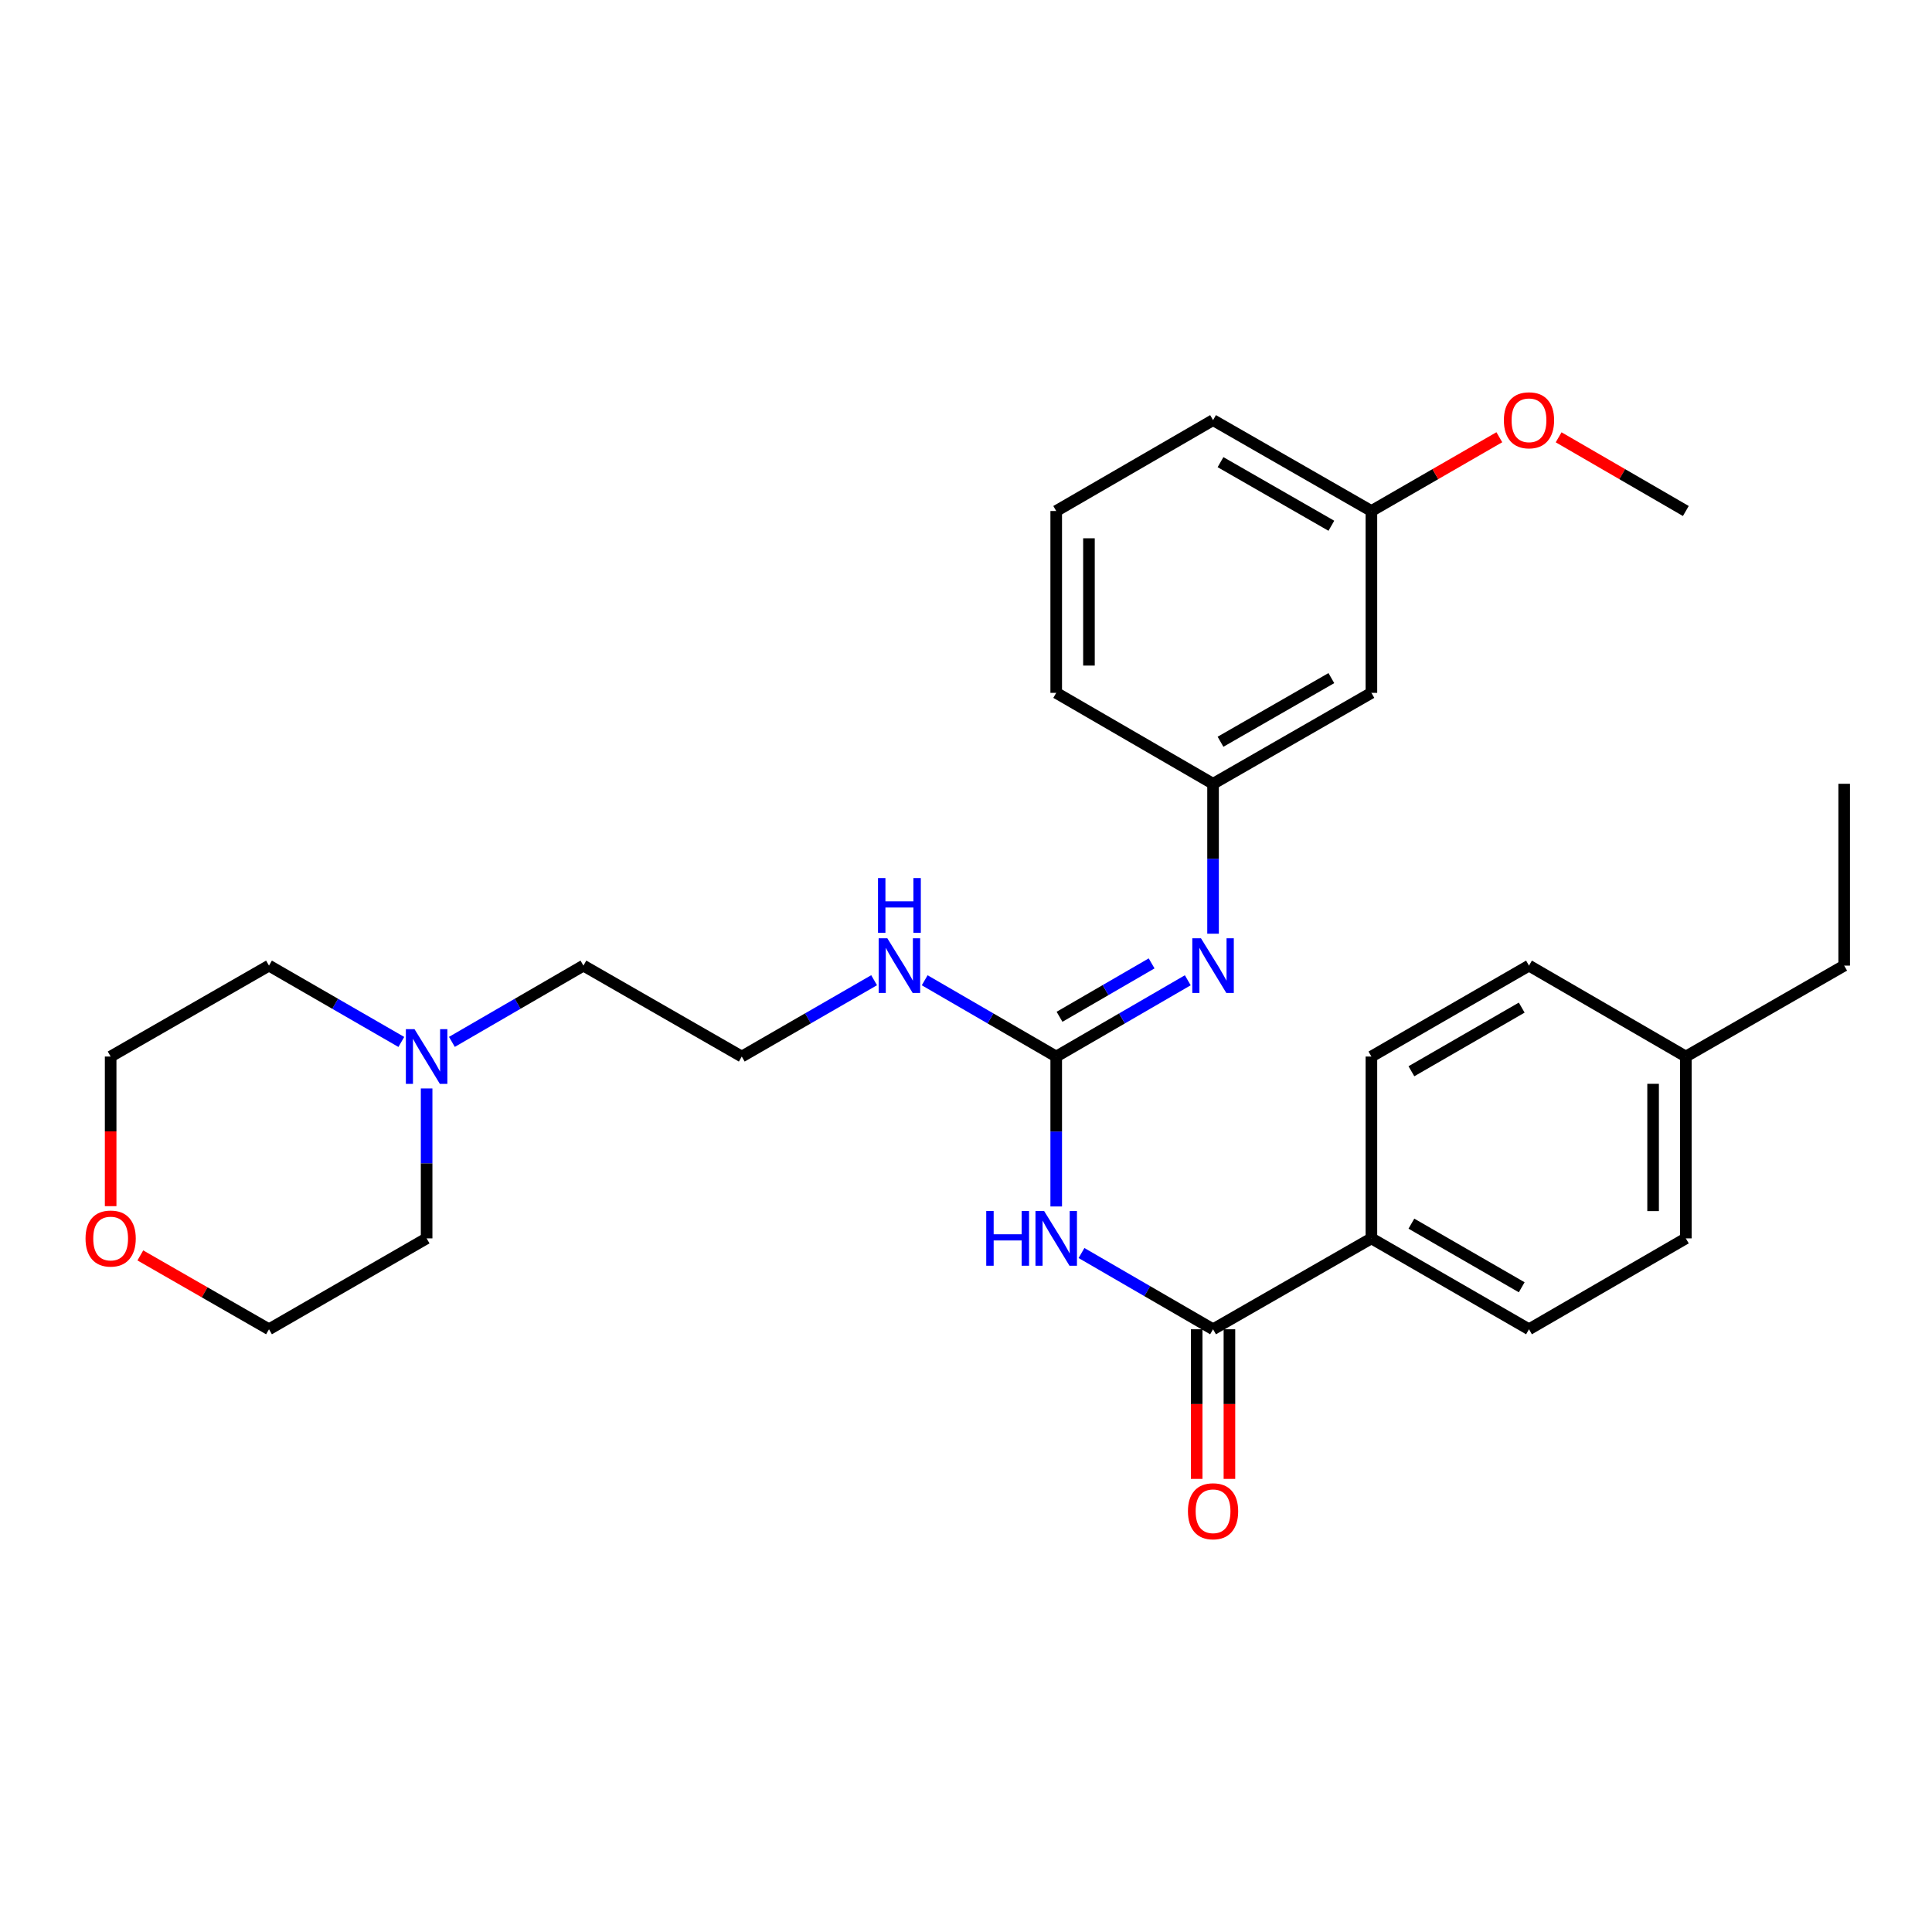 <?xml version='1.0' encoding='iso-8859-1'?>
<svg version='1.1' baseProfile='full'
              xmlns='http://www.w3.org/2000/svg'
                      xmlns:rdkit='http://www.rdkit.org/xml'
                      xmlns:xlink='http://www.w3.org/1999/xlink'
                  xml:space='preserve'
width='1000px' height='1000px' viewBox='0 0 1000 1000'>
<!-- END OF HEADER -->
<rect style='opacity:1.0;fill:#FFFFFF;stroke:none' width='1000' height='1000' x='0' y='0'> </rect>
<path class='bond-0' d='M 546.696,624.468 L 546.696,585.667' style='fill:none;fill-rule:evenodd;stroke:#0000FF;stroke-width:6px;stroke-linecap:butt;stroke-linejoin:miter;stroke-opacity:1' />
<path class='bond-0' d='M 546.696,585.667 L 546.696,546.866' style='fill:none;fill-rule:evenodd;stroke:#000000;stroke-width:6px;stroke-linecap:butt;stroke-linejoin:miter;stroke-opacity:1' />
<path class='bond-1' d='M 559.782,648.564 L 593.829,668.296' style='fill:none;fill-rule:evenodd;stroke:#0000FF;stroke-width:6px;stroke-linecap:butt;stroke-linejoin:miter;stroke-opacity:1' />
<path class='bond-1' d='M 593.829,668.296 L 627.876,688.028' style='fill:none;fill-rule:evenodd;stroke:#000000;stroke-width:6px;stroke-linecap:butt;stroke-linejoin:miter;stroke-opacity:1' />
<path class='bond-2' d='M 546.696,546.866 L 580.743,527.127' style='fill:none;fill-rule:evenodd;stroke:#000000;stroke-width:6px;stroke-linecap:butt;stroke-linejoin:miter;stroke-opacity:1' />
<path class='bond-2' d='M 580.743,527.127 L 614.79,507.387' style='fill:none;fill-rule:evenodd;stroke:#0000FF;stroke-width:6px;stroke-linecap:butt;stroke-linejoin:miter;stroke-opacity:1' />
<path class='bond-2' d='M 548.411,526.286 L 572.244,512.468' style='fill:none;fill-rule:evenodd;stroke:#000000;stroke-width:6px;stroke-linecap:butt;stroke-linejoin:miter;stroke-opacity:1' />
<path class='bond-2' d='M 572.244,512.468 L 596.077,498.65' style='fill:none;fill-rule:evenodd;stroke:#0000FF;stroke-width:6px;stroke-linecap:butt;stroke-linejoin:miter;stroke-opacity:1' />
<path class='bond-7' d='M 546.696,546.866 L 512.658,527.127' style='fill:none;fill-rule:evenodd;stroke:#000000;stroke-width:6px;stroke-linecap:butt;stroke-linejoin:miter;stroke-opacity:1' />
<path class='bond-7' d='M 512.658,527.127 L 478.62,507.388' style='fill:none;fill-rule:evenodd;stroke:#0000FF;stroke-width:6px;stroke-linecap:butt;stroke-linejoin:miter;stroke-opacity:1' />
<path class='bond-3' d='M 627.876,688.028 L 709.838,640.981' style='fill:none;fill-rule:evenodd;stroke:#000000;stroke-width:6px;stroke-linecap:butt;stroke-linejoin:miter;stroke-opacity:1' />
<path class='bond-6' d='M 619.404,688.028 L 619.404,726.749' style='fill:none;fill-rule:evenodd;stroke:#000000;stroke-width:6px;stroke-linecap:butt;stroke-linejoin:miter;stroke-opacity:1' />
<path class='bond-6' d='M 619.404,726.749 L 619.404,765.469' style='fill:none;fill-rule:evenodd;stroke:#FF0000;stroke-width:6px;stroke-linecap:butt;stroke-linejoin:miter;stroke-opacity:1' />
<path class='bond-6' d='M 636.348,688.028 L 636.348,726.749' style='fill:none;fill-rule:evenodd;stroke:#000000;stroke-width:6px;stroke-linecap:butt;stroke-linejoin:miter;stroke-opacity:1' />
<path class='bond-6' d='M 636.348,726.749 L 636.348,765.469' style='fill:none;fill-rule:evenodd;stroke:#FF0000;stroke-width:6px;stroke-linecap:butt;stroke-linejoin:miter;stroke-opacity:1' />
<path class='bond-5' d='M 627.876,483.287 L 627.876,444.487' style='fill:none;fill-rule:evenodd;stroke:#0000FF;stroke-width:6px;stroke-linecap:butt;stroke-linejoin:miter;stroke-opacity:1' />
<path class='bond-5' d='M 627.876,444.487 L 627.876,405.686' style='fill:none;fill-rule:evenodd;stroke:#000000;stroke-width:6px;stroke-linecap:butt;stroke-linejoin:miter;stroke-opacity:1' />
<path class='bond-10' d='M 709.838,640.981 L 791.404,688.028' style='fill:none;fill-rule:evenodd;stroke:#000000;stroke-width:6px;stroke-linecap:butt;stroke-linejoin:miter;stroke-opacity:1' />
<path class='bond-10' d='M 730.538,633.36 L 787.635,666.294' style='fill:none;fill-rule:evenodd;stroke:#000000;stroke-width:6px;stroke-linecap:butt;stroke-linejoin:miter;stroke-opacity:1' />
<path class='bond-11' d='M 709.838,640.981 L 709.838,546.866' style='fill:none;fill-rule:evenodd;stroke:#000000;stroke-width:6px;stroke-linecap:butt;stroke-linejoin:miter;stroke-opacity:1' />
<path class='bond-4' d='M 233.903,539.278 L 267.941,519.539' style='fill:none;fill-rule:evenodd;stroke:#0000FF;stroke-width:6px;stroke-linecap:butt;stroke-linejoin:miter;stroke-opacity:1' />
<path class='bond-4' d='M 267.941,519.539 L 301.979,499.8' style='fill:none;fill-rule:evenodd;stroke:#000000;stroke-width:6px;stroke-linecap:butt;stroke-linejoin:miter;stroke-opacity:1' />
<path class='bond-19' d='M 207.723,539.312 L 173.477,519.556' style='fill:none;fill-rule:evenodd;stroke:#0000FF;stroke-width:6px;stroke-linecap:butt;stroke-linejoin:miter;stroke-opacity:1' />
<path class='bond-19' d='M 173.477,519.556 L 139.232,499.8' style='fill:none;fill-rule:evenodd;stroke:#000000;stroke-width:6px;stroke-linecap:butt;stroke-linejoin:miter;stroke-opacity:1' />
<path class='bond-20' d='M 220.817,563.379 L 220.817,602.18' style='fill:none;fill-rule:evenodd;stroke:#0000FF;stroke-width:6px;stroke-linecap:butt;stroke-linejoin:miter;stroke-opacity:1' />
<path class='bond-20' d='M 220.817,602.18 L 220.817,640.981' style='fill:none;fill-rule:evenodd;stroke:#000000;stroke-width:6px;stroke-linecap:butt;stroke-linejoin:miter;stroke-opacity:1' />
<path class='bond-8' d='M 627.876,405.686 L 709.838,358.62' style='fill:none;fill-rule:evenodd;stroke:#000000;stroke-width:6px;stroke-linecap:butt;stroke-linejoin:miter;stroke-opacity:1' />
<path class='bond-8' d='M 631.733,383.932 L 689.106,350.986' style='fill:none;fill-rule:evenodd;stroke:#000000;stroke-width:6px;stroke-linecap:butt;stroke-linejoin:miter;stroke-opacity:1' />
<path class='bond-22' d='M 627.876,405.686 L 546.696,358.62' style='fill:none;fill-rule:evenodd;stroke:#000000;stroke-width:6px;stroke-linecap:butt;stroke-linejoin:miter;stroke-opacity:1' />
<path class='bond-16' d='M 452.44,507.354 L 418.19,527.11' style='fill:none;fill-rule:evenodd;stroke:#0000FF;stroke-width:6px;stroke-linecap:butt;stroke-linejoin:miter;stroke-opacity:1' />
<path class='bond-16' d='M 418.19,527.11 L 383.94,546.866' style='fill:none;fill-rule:evenodd;stroke:#000000;stroke-width:6px;stroke-linecap:butt;stroke-linejoin:miter;stroke-opacity:1' />
<path class='bond-12' d='M 709.838,358.62 L 709.838,264.496' style='fill:none;fill-rule:evenodd;stroke:#000000;stroke-width:6px;stroke-linecap:butt;stroke-linejoin:miter;stroke-opacity:1' />
<path class='bond-9' d='M 72.633,649.799 L 105.933,668.914' style='fill:none;fill-rule:evenodd;stroke:#FF0000;stroke-width:6px;stroke-linecap:butt;stroke-linejoin:miter;stroke-opacity:1' />
<path class='bond-9' d='M 105.933,668.914 L 139.232,688.028' style='fill:none;fill-rule:evenodd;stroke:#000000;stroke-width:6px;stroke-linecap:butt;stroke-linejoin:miter;stroke-opacity:1' />
<path class='bond-31' d='M 57.271,624.308 L 57.271,585.587' style='fill:none;fill-rule:evenodd;stroke:#FF0000;stroke-width:6px;stroke-linecap:butt;stroke-linejoin:miter;stroke-opacity:1' />
<path class='bond-31' d='M 57.271,585.587 L 57.271,546.866' style='fill:none;fill-rule:evenodd;stroke:#000000;stroke-width:6px;stroke-linecap:butt;stroke-linejoin:miter;stroke-opacity:1' />
<path class='bond-13' d='M 791.404,688.028 L 872.584,640.981' style='fill:none;fill-rule:evenodd;stroke:#000000;stroke-width:6px;stroke-linecap:butt;stroke-linejoin:miter;stroke-opacity:1' />
<path class='bond-14' d='M 709.838,546.866 L 791.404,499.8' style='fill:none;fill-rule:evenodd;stroke:#000000;stroke-width:6px;stroke-linecap:butt;stroke-linejoin:miter;stroke-opacity:1' />
<path class='bond-14' d='M 730.541,554.482 L 787.637,521.536' style='fill:none;fill-rule:evenodd;stroke:#000000;stroke-width:6px;stroke-linecap:butt;stroke-linejoin:miter;stroke-opacity:1' />
<path class='bond-18' d='M 709.838,264.496 L 742.944,245.404' style='fill:none;fill-rule:evenodd;stroke:#000000;stroke-width:6px;stroke-linecap:butt;stroke-linejoin:miter;stroke-opacity:1' />
<path class='bond-18' d='M 742.944,245.404 L 776.05,226.312' style='fill:none;fill-rule:evenodd;stroke:#FF0000;stroke-width:6px;stroke-linecap:butt;stroke-linejoin:miter;stroke-opacity:1' />
<path class='bond-30' d='M 709.838,264.496 L 627.876,217.458' style='fill:none;fill-rule:evenodd;stroke:#000000;stroke-width:6px;stroke-linecap:butt;stroke-linejoin:miter;stroke-opacity:1' />
<path class='bond-30' d='M 689.109,272.136 L 631.736,239.209' style='fill:none;fill-rule:evenodd;stroke:#000000;stroke-width:6px;stroke-linecap:butt;stroke-linejoin:miter;stroke-opacity:1' />
<path class='bond-29' d='M 872.584,640.981 L 872.584,546.866' style='fill:none;fill-rule:evenodd;stroke:#000000;stroke-width:6px;stroke-linecap:butt;stroke-linejoin:miter;stroke-opacity:1' />
<path class='bond-29' d='M 855.64,626.863 L 855.64,560.984' style='fill:none;fill-rule:evenodd;stroke:#000000;stroke-width:6px;stroke-linecap:butt;stroke-linejoin:miter;stroke-opacity:1' />
<path class='bond-15' d='M 791.404,499.8 L 872.584,546.866' style='fill:none;fill-rule:evenodd;stroke:#000000;stroke-width:6px;stroke-linecap:butt;stroke-linejoin:miter;stroke-opacity:1' />
<path class='bond-26' d='M 872.584,546.866 L 954.545,499.8' style='fill:none;fill-rule:evenodd;stroke:#000000;stroke-width:6px;stroke-linecap:butt;stroke-linejoin:miter;stroke-opacity:1' />
<path class='bond-17' d='M 383.94,546.866 L 301.979,499.8' style='fill:none;fill-rule:evenodd;stroke:#000000;stroke-width:6px;stroke-linecap:butt;stroke-linejoin:miter;stroke-opacity:1' />
<path class='bond-27' d='M 806.749,226.35 L 839.667,245.423' style='fill:none;fill-rule:evenodd;stroke:#FF0000;stroke-width:6px;stroke-linecap:butt;stroke-linejoin:miter;stroke-opacity:1' />
<path class='bond-27' d='M 839.667,245.423 L 872.584,264.496' style='fill:none;fill-rule:evenodd;stroke:#000000;stroke-width:6px;stroke-linecap:butt;stroke-linejoin:miter;stroke-opacity:1' />
<path class='bond-23' d='M 139.232,499.8 L 57.271,546.866' style='fill:none;fill-rule:evenodd;stroke:#000000;stroke-width:6px;stroke-linecap:butt;stroke-linejoin:miter;stroke-opacity:1' />
<path class='bond-24' d='M 220.817,640.981 L 139.232,688.028' style='fill:none;fill-rule:evenodd;stroke:#000000;stroke-width:6px;stroke-linecap:butt;stroke-linejoin:miter;stroke-opacity:1' />
<path class='bond-21' d='M 546.696,264.496 L 546.696,358.62' style='fill:none;fill-rule:evenodd;stroke:#000000;stroke-width:6px;stroke-linecap:butt;stroke-linejoin:miter;stroke-opacity:1' />
<path class='bond-21' d='M 563.64,278.615 L 563.64,344.501' style='fill:none;fill-rule:evenodd;stroke:#000000;stroke-width:6px;stroke-linecap:butt;stroke-linejoin:miter;stroke-opacity:1' />
<path class='bond-25' d='M 546.696,264.496 L 627.876,217.458' style='fill:none;fill-rule:evenodd;stroke:#000000;stroke-width:6px;stroke-linecap:butt;stroke-linejoin:miter;stroke-opacity:1' />
<path class='bond-28' d='M 954.545,499.8 L 954.545,405.686' style='fill:none;fill-rule:evenodd;stroke:#000000;stroke-width:6px;stroke-linecap:butt;stroke-linejoin:miter;stroke-opacity:1' />
<path  class='atom-0' d='M 510.476 626.821
L 514.316 626.821
L 514.316 638.861
L 528.796 638.861
L 528.796 626.821
L 532.636 626.821
L 532.636 655.141
L 528.796 655.141
L 528.796 642.061
L 514.316 642.061
L 514.316 655.141
L 510.476 655.141
L 510.476 626.821
' fill='#0000FF'/>
<path  class='atom-0' d='M 540.436 626.821
L 549.716 641.821
Q 550.636 643.301, 552.116 645.981
Q 553.596 648.661, 553.676 648.821
L 553.676 626.821
L 557.436 626.821
L 557.436 655.141
L 553.556 655.141
L 543.596 638.741
Q 542.436 636.821, 541.196 634.621
Q 539.996 632.421, 539.636 631.741
L 539.636 655.141
L 535.956 655.141
L 535.956 626.821
L 540.436 626.821
' fill='#0000FF'/>
<path  class='atom-3' d='M 621.616 485.64
L 630.896 500.64
Q 631.816 502.12, 633.296 504.8
Q 634.776 507.48, 634.856 507.64
L 634.856 485.64
L 638.616 485.64
L 638.616 513.96
L 634.736 513.96
L 624.776 497.56
Q 623.616 495.64, 622.376 493.44
Q 621.176 491.24, 620.816 490.56
L 620.816 513.96
L 617.136 513.96
L 617.136 485.64
L 621.616 485.64
' fill='#0000FF'/>
<path  class='atom-5' d='M 214.557 532.706
L 223.837 547.706
Q 224.757 549.186, 226.237 551.866
Q 227.717 554.546, 227.797 554.706
L 227.797 532.706
L 231.557 532.706
L 231.557 561.026
L 227.677 561.026
L 217.717 544.626
Q 216.557 542.706, 215.317 540.506
Q 214.117 538.306, 213.757 537.626
L 213.757 561.026
L 210.077 561.026
L 210.077 532.706
L 214.557 532.706
' fill='#0000FF'/>
<path  class='atom-7' d='M 614.876 782.222
Q 614.876 775.422, 618.236 771.622
Q 621.596 767.822, 627.876 767.822
Q 634.156 767.822, 637.516 771.622
Q 640.876 775.422, 640.876 782.222
Q 640.876 789.102, 637.476 793.022
Q 634.076 796.902, 627.876 796.902
Q 621.636 796.902, 618.236 793.022
Q 614.876 789.142, 614.876 782.222
M 627.876 793.702
Q 632.196 793.702, 634.516 790.822
Q 636.876 787.902, 636.876 782.222
Q 636.876 776.662, 634.516 773.862
Q 632.196 771.022, 627.876 771.022
Q 623.556 771.022, 621.196 773.822
Q 618.876 776.622, 618.876 782.222
Q 618.876 787.942, 621.196 790.822
Q 623.556 793.702, 627.876 793.702
' fill='#FF0000'/>
<path  class='atom-8' d='M 459.275 485.64
L 468.555 500.64
Q 469.475 502.12, 470.955 504.8
Q 472.435 507.48, 472.515 507.64
L 472.515 485.64
L 476.275 485.64
L 476.275 513.96
L 472.395 513.96
L 462.435 497.56
Q 461.275 495.64, 460.035 493.44
Q 458.835 491.24, 458.475 490.56
L 458.475 513.96
L 454.795 513.96
L 454.795 485.64
L 459.275 485.64
' fill='#0000FF'/>
<path  class='atom-8' d='M 454.455 454.488
L 458.295 454.488
L 458.295 466.528
L 472.775 466.528
L 472.775 454.488
L 476.615 454.488
L 476.615 482.808
L 472.775 482.808
L 472.775 469.728
L 458.295 469.728
L 458.295 482.808
L 454.455 482.808
L 454.455 454.488
' fill='#0000FF'/>
<path  class='atom-10' d='M 44.271 641.061
Q 44.271 634.261, 47.631 630.461
Q 50.991 626.661, 57.271 626.661
Q 63.551 626.661, 66.911 630.461
Q 70.271 634.261, 70.271 641.061
Q 70.271 647.941, 66.871 651.861
Q 63.471 655.741, 57.271 655.741
Q 51.031 655.741, 47.631 651.861
Q 44.271 647.981, 44.271 641.061
M 57.271 652.541
Q 61.591 652.541, 63.911 649.661
Q 66.271 646.741, 66.271 641.061
Q 66.271 635.501, 63.911 632.701
Q 61.591 629.861, 57.271 629.861
Q 52.951 629.861, 50.591 632.661
Q 48.271 635.461, 48.271 641.061
Q 48.271 646.781, 50.591 649.661
Q 52.951 652.541, 57.271 652.541
' fill='#FF0000'/>
<path  class='atom-19' d='M 778.404 217.538
Q 778.404 210.738, 781.764 206.938
Q 785.124 203.138, 791.404 203.138
Q 797.684 203.138, 801.044 206.938
Q 804.404 210.738, 804.404 217.538
Q 804.404 224.418, 801.004 228.338
Q 797.604 232.218, 791.404 232.218
Q 785.164 232.218, 781.764 228.338
Q 778.404 224.458, 778.404 217.538
M 791.404 229.018
Q 795.724 229.018, 798.044 226.138
Q 800.404 223.218, 800.404 217.538
Q 800.404 211.978, 798.044 209.178
Q 795.724 206.338, 791.404 206.338
Q 787.084 206.338, 784.724 209.138
Q 782.404 211.938, 782.404 217.538
Q 782.404 223.258, 784.724 226.138
Q 787.084 229.018, 791.404 229.018
' fill='#FF0000'/>
</svg>
